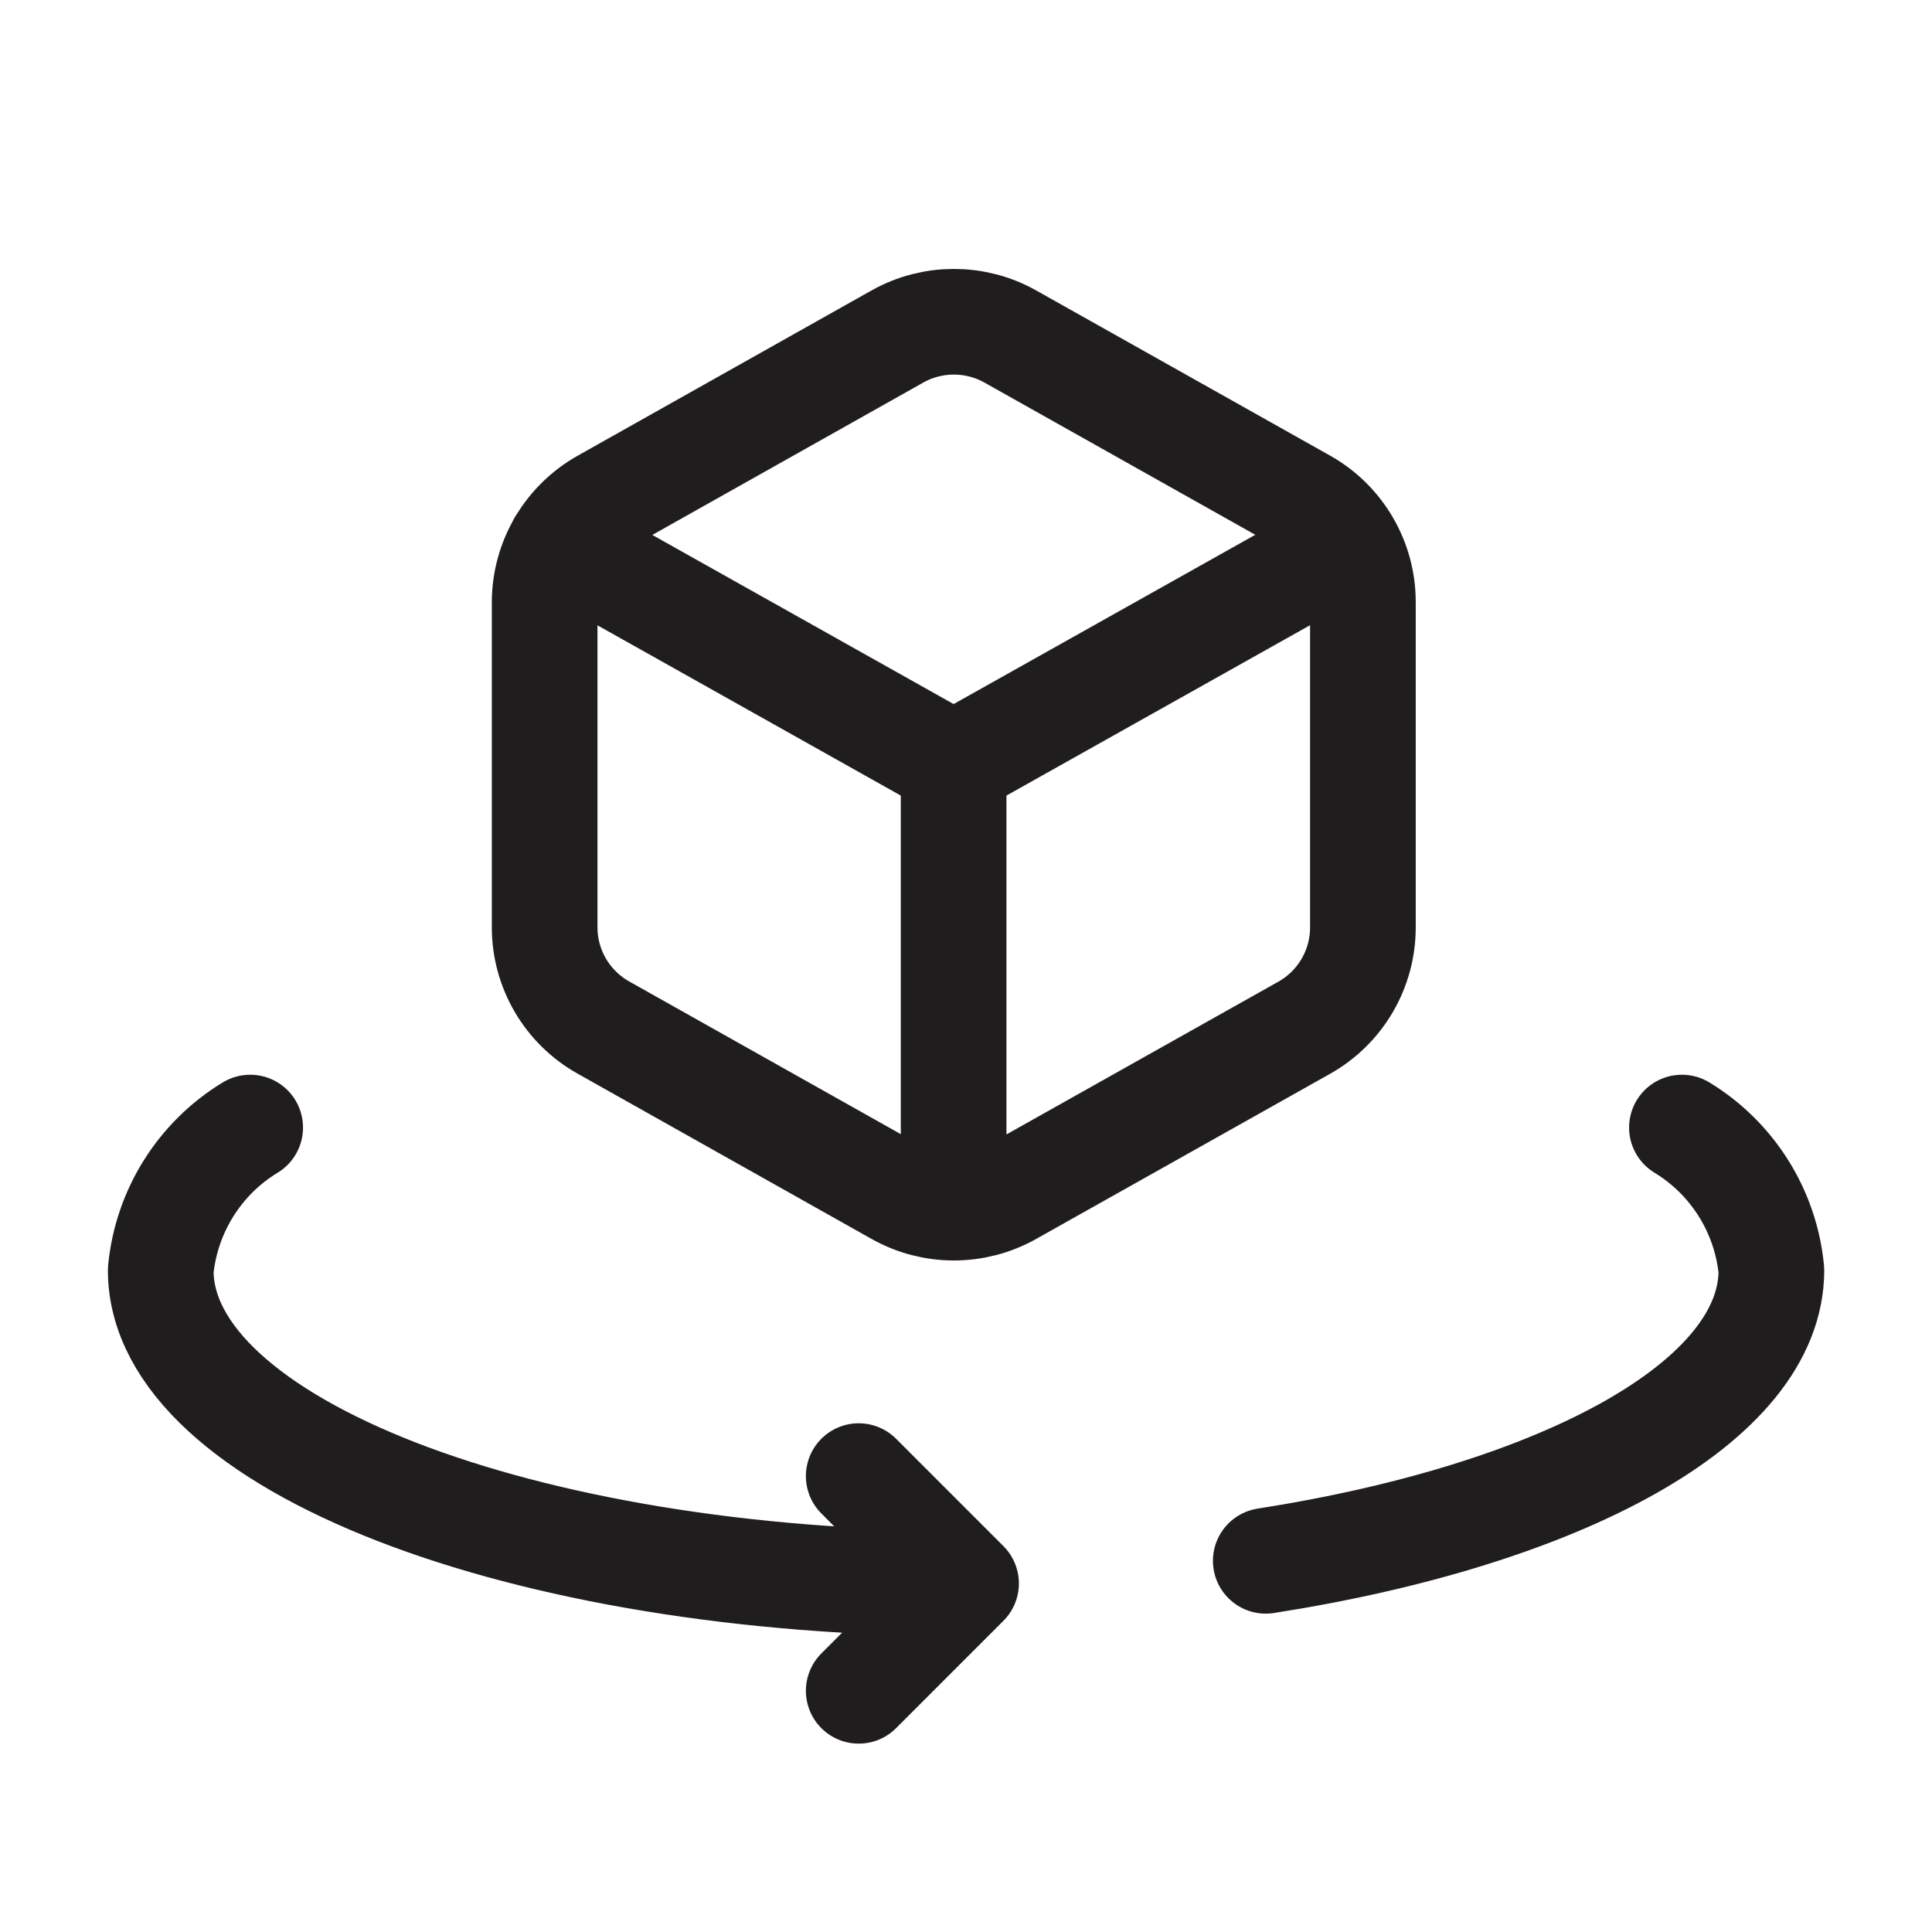 <svg width="32" height="32" viewBox="0 0 32 32" fill="none" xmlns="http://www.w3.org/2000/svg">
<path d="M14.223 28.005L16.001 26.227M16.001 26.227L14.223 24.449M16.001 26.227C8.634 26.227 2.662 23.905 2.662 21.04C2.756 20.062 3.305 19.186 4.144 18.676M27.858 18.676C28.697 19.186 29.246 20.062 29.34 21.04C29.34 23.222 25.872 25.085 20.965 25.852M15.795 12.665V20.002M15.795 12.665L9.282 9.009M15.795 12.665L22.31 9.009M9.021 15.361V9.971C9.024 9.282 9.397 8.647 9.998 8.31L14.865 5.573C15.445 5.248 16.153 5.248 16.733 5.573L21.603 8.31C22.203 8.648 22.574 9.283 22.574 9.971V15.361C22.574 16.05 22.203 16.684 21.603 17.022L16.733 19.758C16.153 20.084 15.445 20.084 14.865 19.758L9.997 17.021C9.395 16.685 9.022 16.05 9.021 15.361Z" stroke="#1F1D1D" stroke-width="1.75" stroke-linecap="round" stroke-linejoin="round"/>
</svg>
